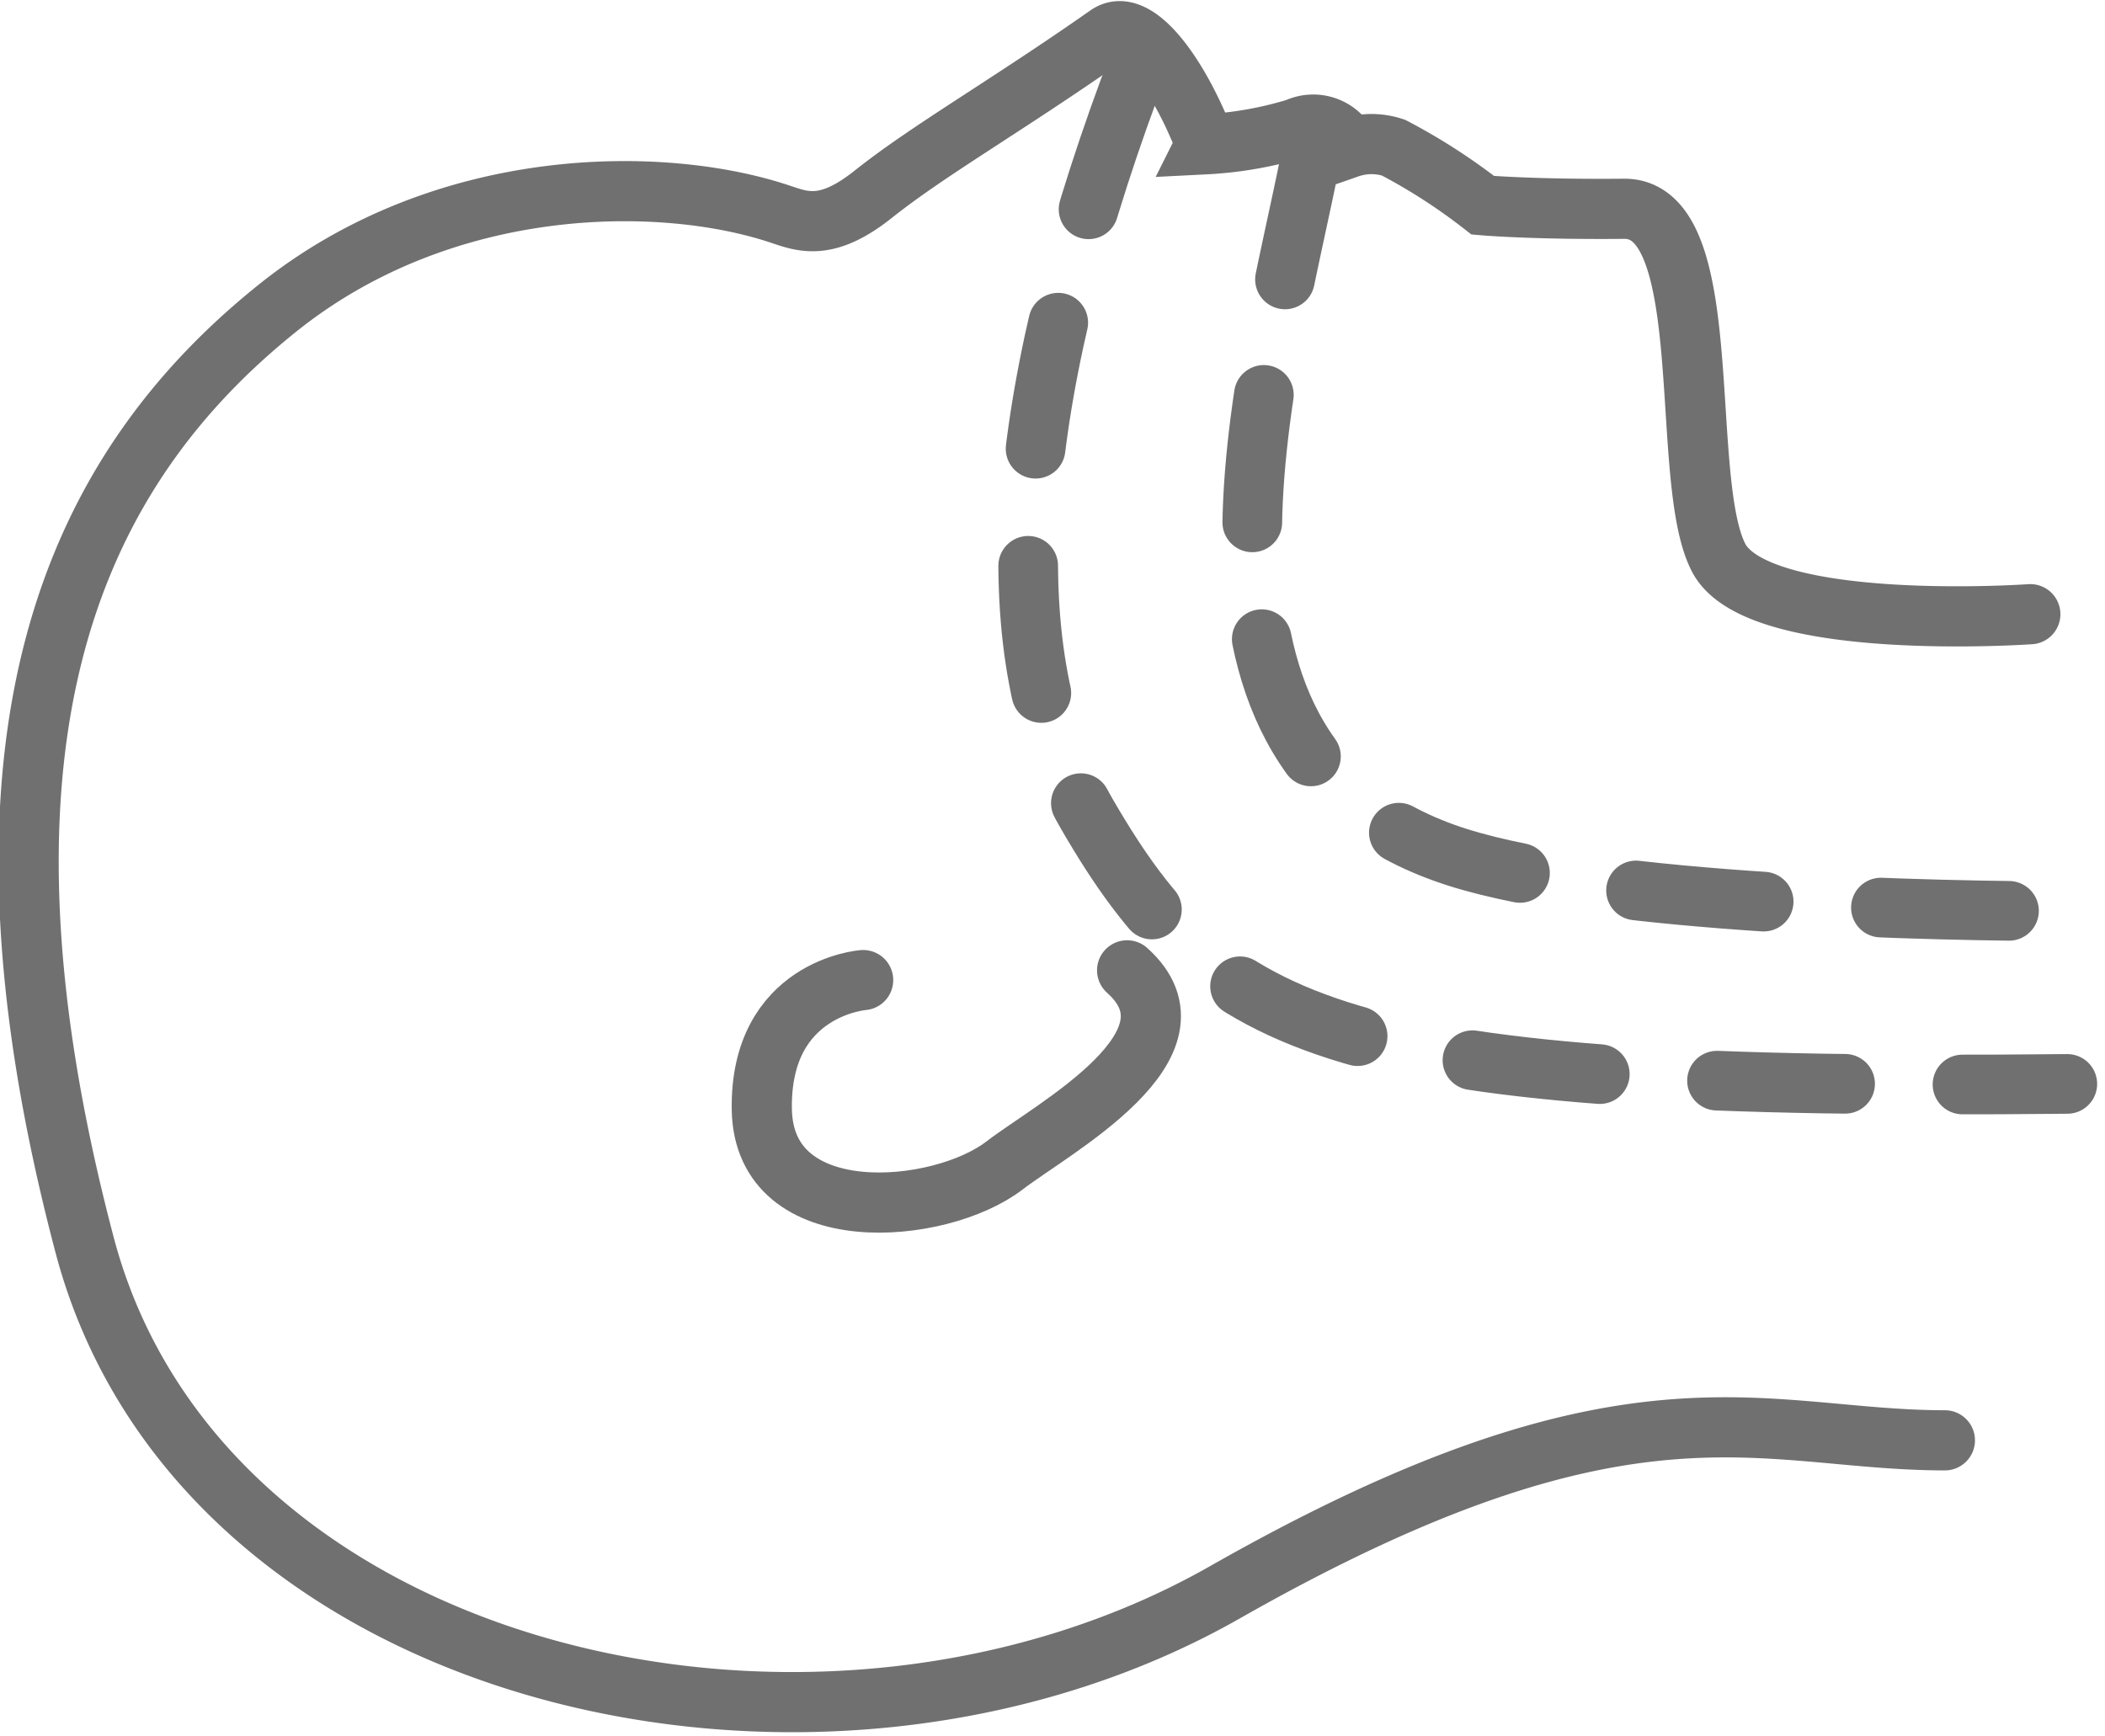 <?xml version="1.0" encoding="UTF-8"?> <svg xmlns="http://www.w3.org/2000/svg" width="104.961" height="86.578" viewBox="0 0 104.961 86.578"><g id="head-breath" transform="translate(1.427 1.555)"><g id="Group_18667" data-name="Group 18667" transform="translate(-381.634 -608.138)"><path id="Path_986" data-name="Path 986" d="M441.977,610.968c-5.909,16-6.663,28.381-2.112,36.231,6.355,10.963,12.512,13.81,48.874,13.437" transform="translate(-5.45)" fill="none" stroke="#707070" stroke-linecap="round" stroke-miterlimit="10" stroke-width="2.975" stroke-dasharray="6.388 5.855"></path><path id="Path_987" data-name="Path 987" d="M477.184,678.41c-9.185,0-15.661-3.933-35.9,7.579s-51.106,4.472-56.858-17.321c-6.805-25.79-.228-38.834,9.635-46.733,8.306-6.653,19.164-6.64,25.042-4.676,1.125.375,2.313.868,4.638-.982,2.756-2.195,6.6-4.378,11.694-7.944,1.454-1.02,3.64,2.142,4.888,5.445a18.755,18.755,0,0,0,4.548-.8,1.924,1.924,0,0,1,2.585.983,3.458,3.458,0,0,1,2.237-.014,29.408,29.408,0,0,1,4.451,2.871s2.493.22,7.044.177c4.719-.044,2.684,13.526,4.719,17.409,1.971,3.763,15.537,2.808,15.537,2.808" transform="translate(0)" fill="none" stroke="#707070" stroke-linecap="round" stroke-width="3"></path><path id="Path_988" data-name="Path 988" d="M425.657,658.363s-5.149.384-5.053,6.447,8.875,5.278,12.1,2.8c2.425-1.865,10.249-6.031,6.115-9.733" transform="translate(-2.411 -2.905)" fill="none" stroke="#707070" stroke-linecap="round" stroke-width="3"></path><path id="Path_989" data-name="Path 989" d="M451.05,614.267c-2.169,10.982-8.12,30.183,7.286,35.069,7.407,2.349,23.737,2.693,30.8,2.693" transform="translate(-5.45)" fill="none" stroke="#707070" stroke-linecap="round" stroke-miterlimit="10" stroke-width="2.975" stroke-dasharray="6.388 5.855"></path></g></g></svg> 
